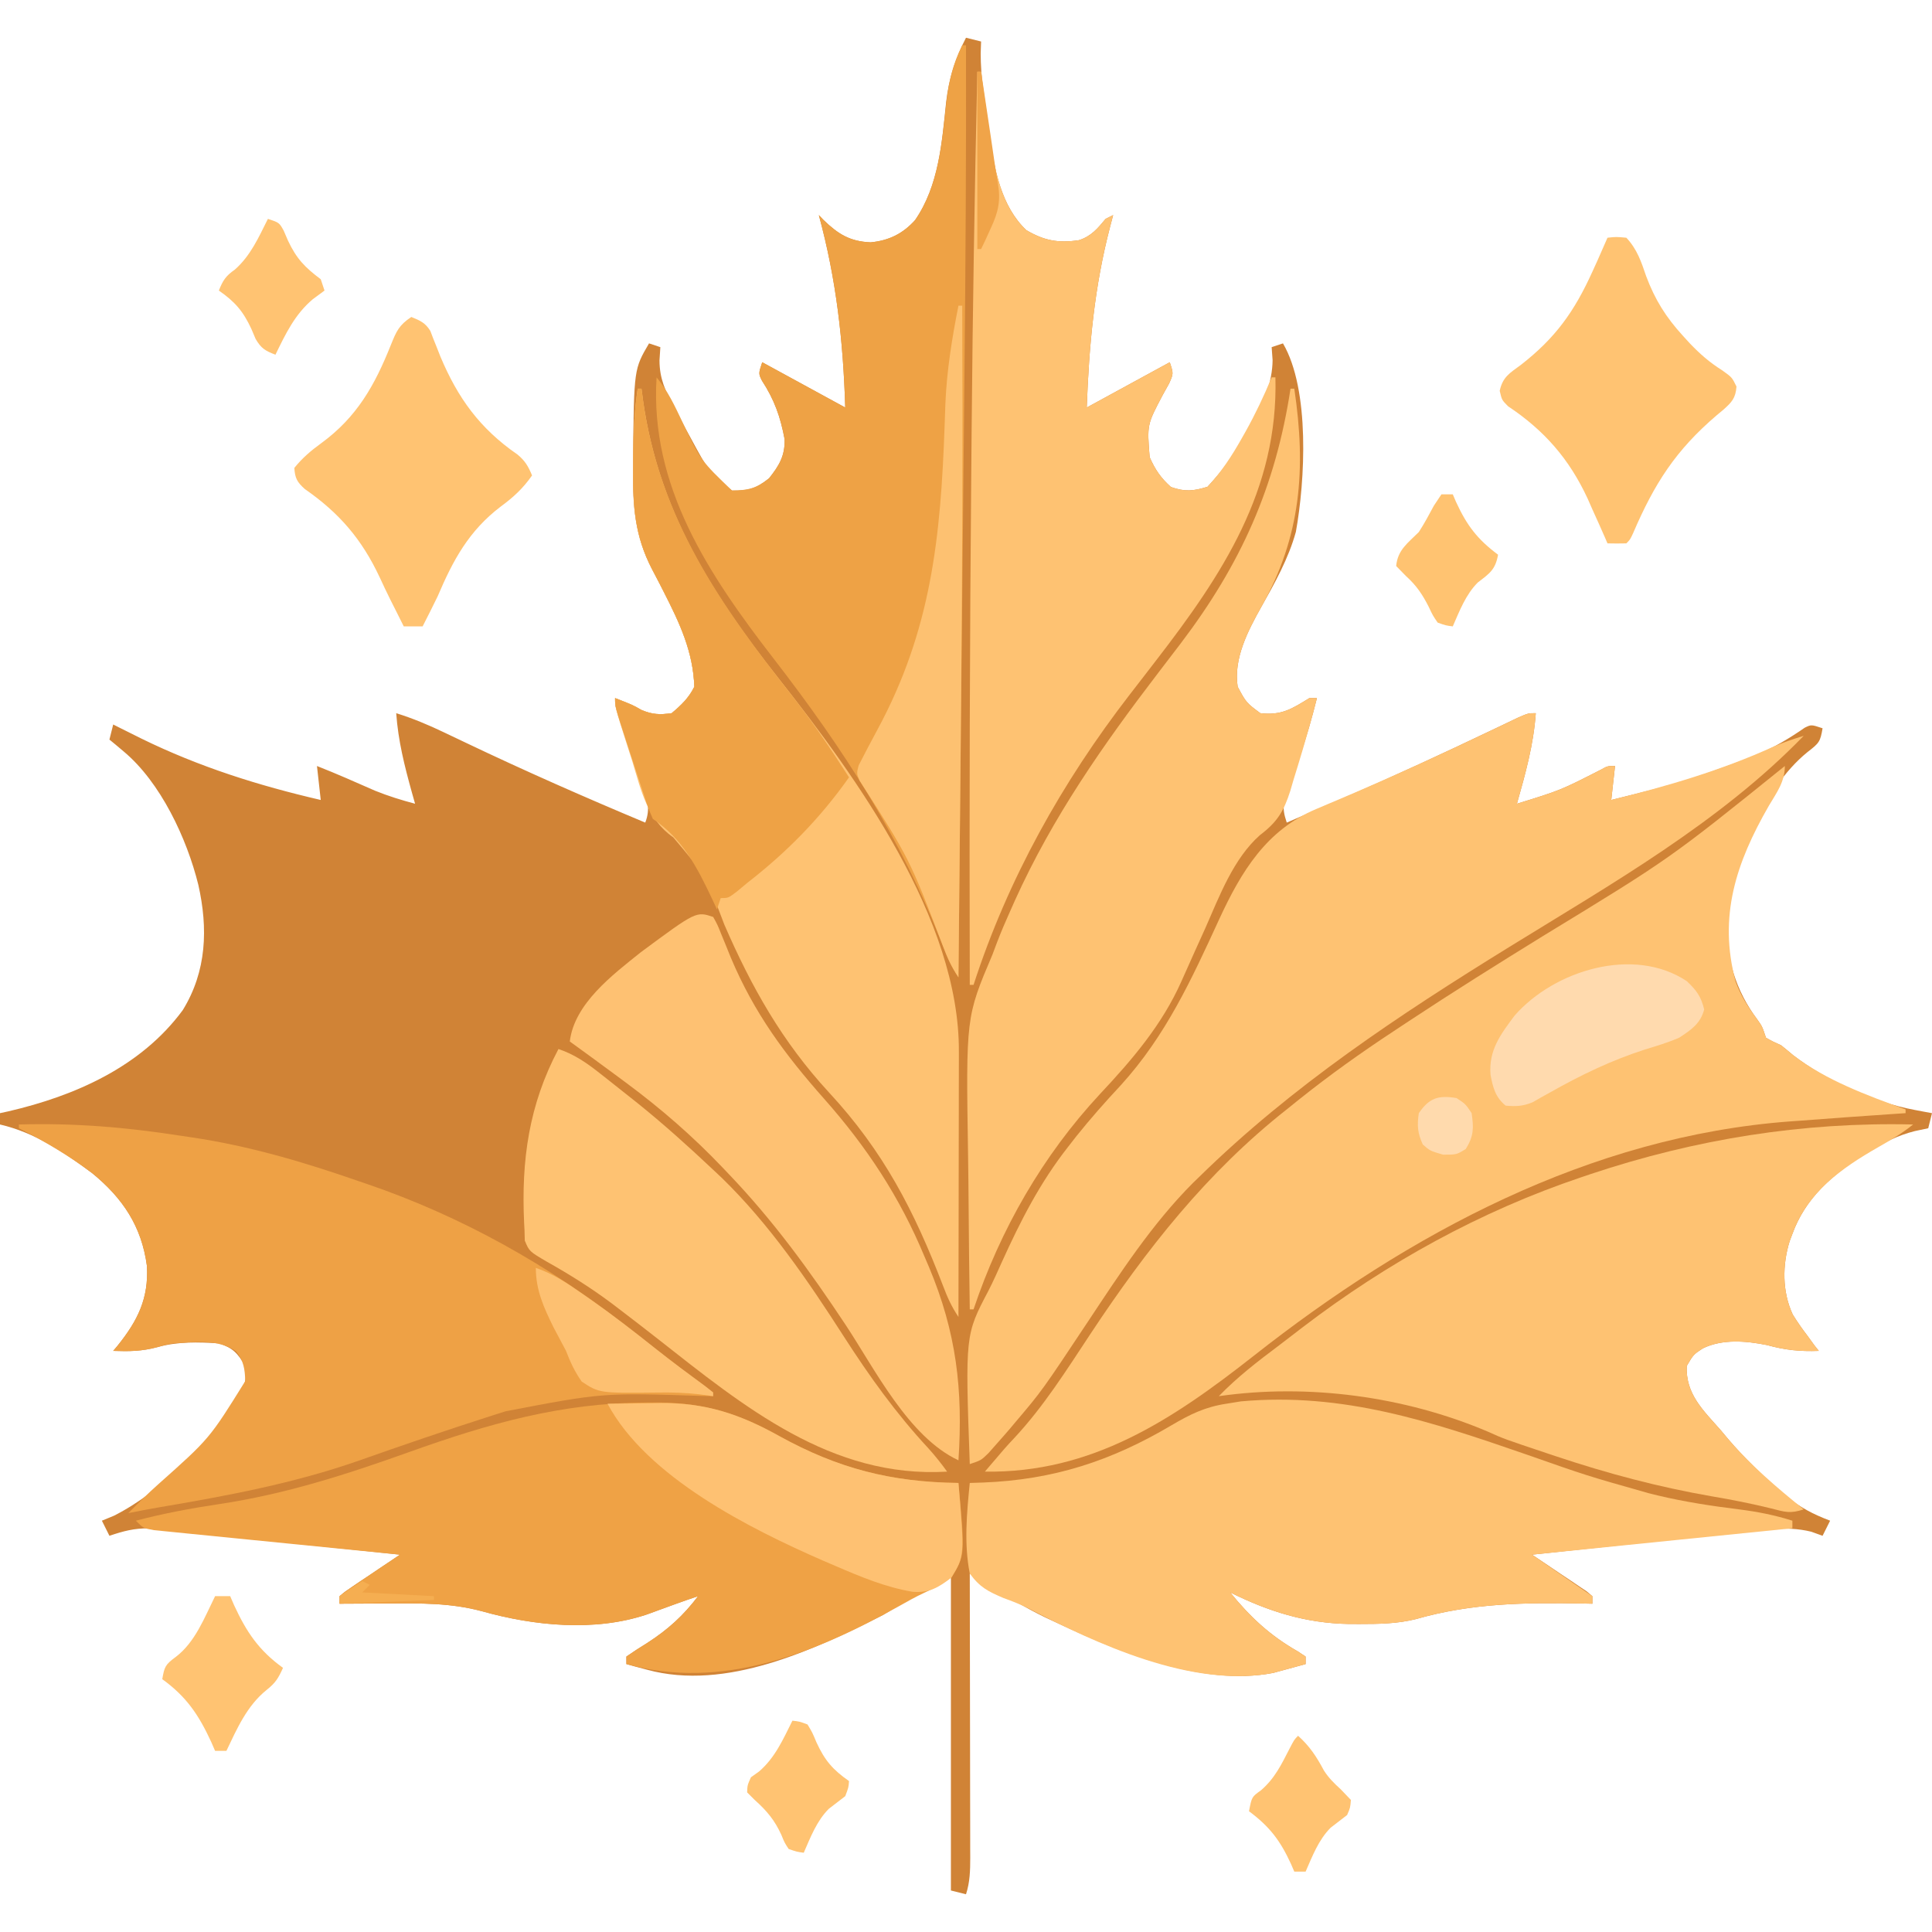 <?xml version="1.0" encoding="UTF-8"?>
<svg version="1.1" xmlns="http://www.w3.org/2000/svg" width="512" height="512">
<path d="M0 0 C1.98 0.495 1.98 0.495 4 1 C3.964 2.044 3.928 3.088 3.891 4.164 C3.896 10.303 4.859 16.313 5.75 22.375 C5.907 23.543 6.065 24.711 6.227 25.914 C7.51 34.722 9.242 44.628 16 51 C20.789 53.817 24.531 54.464 29.918 53.656 C33.16 52.634 34.881 50.569 37 48 C37.66 47.67 38.32 47.34 39 47 C38.734 48.004 38.469 49.008 38.195 50.043 C34.011 66.11 32.611 81.407 32 98 C42.89 92.06 42.89 92.06 54 86 C55 89 55 89 53.82 91.637 C52.981 93.147 52.981 93.147 52.125 94.688 C47.981 102.538 47.981 102.538 48.672 111.16 C50.133 114.459 51.61 116.652 54.312 119.062 C58.06 120.37 60.204 120.152 64 119 C71.588 110.871 81.17 96.929 81.25 85.438 C81.168 84.303 81.085 83.169 81 82 C82.485 81.505 82.485 81.505 84 81 C91.211 93.302 89.861 117.475 87.418 130.961 C85.469 138.026 81.857 144.473 78.262 150.828 C74.712 157.149 70.846 164.582 72 172 C74.276 176.225 74.276 176.225 78 179 C83.624 179.654 86.362 177.854 91 175 C91.66 175 92.32 175 93 175 C91.677 180.269 90.21 185.464 88.43 190.598 C88.016 191.795 88.016 191.795 87.594 193.016 C87.037 194.615 86.47 196.212 85.894 197.804 C85.635 198.548 85.376 199.292 85.109 200.059 C84.872 200.722 84.634 201.385 84.39 202.068 C83.93 204.345 84.289 205.811 85 208 C89.67 205.987 94.336 203.966 99 201.938 C99.707 201.63 100.413 201.323 101.142 201.006 C113.897 195.449 126.511 189.619 139.066 183.625 C139.72 183.314 140.373 183.004 141.047 182.684 C142.814 181.844 144.579 181 146.343 180.155 C149 179 149 179 151 179 C150.416 187.316 148.262 195.015 146 203 C157.588 199.42 157.588 199.42 168.363 193.918 C170 193 170 193 172 193 C171.67 195.97 171.34 198.94 171 202 C189.622 197.408 189.622 197.408 207.625 190.875 C208.362 190.563 209.099 190.251 209.859 189.93 C214.3 187.964 218.266 185.638 222.251 182.86 C224 182 224 182 227 183 C226.399 186.571 226.1 186.923 223 189.312 C210.705 199.28 203.507 219.308 201.715 234.402 C201.321 243.876 204.046 252.614 209.695 260.16 C211 262 211 262 212 265 C213.884 266.065 213.884 266.065 216 267 C217.077 267.857 218.139 268.733 219.188 269.625 C227.938 276.353 240.467 282.1 251.312 284.125 C252.196 284.293 253.079 284.46 253.988 284.633 C254.652 284.754 255.316 284.875 256 285 C255.67 286.32 255.34 287.64 255 289 C253.25 289.369 253.25 289.369 251.465 289.746 C247.031 290.861 243.437 292.674 239.562 295.062 C238.914 295.459 238.266 295.855 237.598 296.263 C229.353 301.472 222.4 307.659 219 317 C218.765 317.624 218.531 318.248 218.289 318.891 C216.316 325.195 216.285 332.291 219.082 338.34 C220.3 340.315 221.585 342.161 223 344 C223.598 344.825 224.196 345.65 224.812 346.5 C225.204 346.995 225.596 347.49 226 348 C220.984 348.179 217.148 347.798 212.277 346.457 C206.692 345.336 200.455 344.806 195.262 347.332 C192.776 348.967 192.776 348.967 191 352 C190.696 359.437 195.304 363.672 200 369 C200.684 369.817 201.369 370.635 202.074 371.477 C206.266 376.358 210.761 380.741 215.625 384.938 C216.414 385.629 216.414 385.629 217.219 386.334 C220.961 389.477 224.49 391.279 229 393 C228.34 394.32 227.68 395.64 227 397 C225.511 396.464 225.511 396.464 223.992 395.917 C217.125 394.218 210.059 395.563 203.125 396.336 C201.59 396.497 200.054 396.657 198.518 396.815 C194.499 397.234 190.482 397.669 186.465 398.108 C182.357 398.553 178.247 398.983 174.137 399.414 C166.089 400.261 158.044 401.125 150 402 C150.485 402.323 150.969 402.645 151.469 402.978 C153.651 404.437 155.825 405.906 158 407.375 C158.763 407.883 159.526 408.391 160.312 408.914 C161.034 409.404 161.756 409.894 162.5 410.398 C163.17 410.849 163.841 411.299 164.531 411.763 C165.258 412.375 165.258 412.375 166 413 C166 413.66 166 414.32 166 415 C165.266 414.984 164.532 414.969 163.775 414.952 C148.327 414.666 134.157 414.802 119.238 419.078 C114.304 420.308 109.44 420.384 104.375 420.375 C103.407 420.373 102.44 420.372 101.443 420.37 C90.056 420.177 80.186 417.066 70 412 C75.345 418.559 80.54 423.419 87.91 427.625 C88.945 428.306 88.945 428.306 90 429 C90 429.66 90 430.32 90 431 C88.17 431.512 86.336 432.009 84.5 432.5 C82.969 432.918 82.969 432.918 81.406 433.344 C62.271 437.03 40.001 427.529 23 419.562 C22.284 419.228 21.568 418.893 20.831 418.548 C16.119 416.252 11.658 413.607 7.207 410.844 C6.608 410.473 6.009 410.103 5.392 409.721 C3.927 408.816 2.464 407.908 1 407 C1.002 408.006 1.004 409.012 1.007 410.048 C1.027 419.524 1.042 429 1.052 438.476 C1.057 443.348 1.064 448.22 1.075 453.091 C1.086 457.792 1.092 462.493 1.095 467.194 C1.097 468.988 1.1 470.782 1.106 472.576 C1.113 475.088 1.114 477.599 1.114 480.11 C1.117 480.853 1.121 481.596 1.124 482.362 C1.118 485.717 1.049 488.793 0 492 C-1.32 491.67 -2.64 491.34 -4 491 C-4 463.28 -4 435.56 -4 407 C-12.91 412.445 -12.91 412.445 -22 418 C-40.335 427.234 -63.543 438.216 -84.5 432.5 C-85.542 432.222 -86.583 431.943 -87.656 431.656 C-88.816 431.331 -88.816 431.331 -90 431 C-90 430.34 -90 429.68 -90 429 C-88.187 427.731 -86.322 426.536 -84.438 425.375 C-78.985 421.852 -74.902 418.166 -71 413 C-73.07 413.69 -75.129 414.411 -77.18 415.156 C-78.399 415.6 -79.619 416.043 -80.875 416.5 C-82.089 416.943 -83.304 417.387 -84.555 417.844 C-98.443 422.505 -114.495 420.873 -128.371 416.973 C-136.567 414.776 -144.509 414.88 -152.938 414.938 C-154.194 414.942 -155.45 414.947 -156.744 414.951 C-159.829 414.963 -162.915 414.979 -166 415 C-166 414.34 -166 413.68 -166 413 C-164.531 411.763 -164.531 411.763 -162.5 410.398 C-161.778 409.909 -161.056 409.419 -160.312 408.914 C-159.549 408.406 -158.786 407.898 -158 407.375 C-156.855 406.602 -156.855 406.602 -155.688 405.812 C-153.796 404.536 -151.9 403.265 -150 402 C-159.004 401.037 -168.01 400.088 -177.018 399.158 C-181.201 398.726 -185.383 398.289 -189.565 397.84 C-193.603 397.407 -197.642 396.987 -201.683 396.576 C-203.221 396.417 -204.759 396.253 -206.296 396.085 C-208.456 395.849 -210.617 395.63 -212.78 395.416 C-214.008 395.287 -215.236 395.158 -216.501 395.025 C-220.482 394.997 -223.25 395.738 -227 397 C-227.66 395.68 -228.32 394.36 -229 393 C-227.948 392.567 -226.896 392.134 -225.812 391.688 C-212.858 385.165 -199.323 371.449 -192 359 C-190.768 355.465 -190.768 355.465 -191 352 C-193.086 348.573 -194.174 347.275 -198 346 C-203.476 345.651 -208.935 345.51 -214.25 347 C-218.428 348.114 -221.705 348.153 -226 348 C-225.403 347.29 -225.403 347.29 -224.793 346.566 C-219.497 339.956 -216.582 334.107 -217.062 325.5 C-218.452 315.011 -223.452 307.515 -231.582 300.898 C-239.178 295.225 -246.696 290.178 -256 288 C-256 287.01 -256 286.02 -256 285 C-254.909 284.762 -254.909 284.762 -253.797 284.52 C-236.098 280.412 -218.602 272.697 -207.562 257.688 C-201.2 247.359 -200.852 235.987 -203.438 224.5 C-206.467 212.222 -213.435 197.305 -223.25 189.125 C-223.956 188.529 -224.663 187.934 -225.391 187.32 C-226.187 186.667 -226.187 186.667 -227 186 C-226.67 184.68 -226.34 183.36 -226 182 C-225.246 182.379 -225.246 182.379 -224.477 182.766 C-223.251 183.377 -223.251 183.377 -222 184 C-220.853 184.572 -219.705 185.145 -218.523 185.734 C-203.228 193.225 -187.563 198.164 -171 202 C-171.495 197.545 -171.495 197.545 -172 193 C-166.794 195.043 -161.69 197.312 -156.57 199.562 C-153.058 200.977 -149.653 202.028 -146 203 C-146.277 202.022 -146.554 201.043 -146.84 200.035 C-148.792 193.015 -150.488 186.3 -151 179 C-146.611 180.372 -142.544 182.069 -138.398 184.055 C-137.103 184.671 -135.807 185.286 -134.512 185.902 C-133.837 186.224 -133.162 186.546 -132.466 186.878 C-116.814 194.339 -100.993 201.304 -85 208 C-83.516 204.125 -84.538 201.599 -85.871 197.773 C-86.28 196.577 -86.69 195.381 -87.111 194.148 C-87.549 192.903 -87.987 191.658 -88.438 190.375 C-89.295 187.905 -90.146 185.433 -90.996 182.961 C-91.571 181.318 -91.571 181.318 -92.158 179.642 C-93 177 -93 177 -93 175 C-88.29 176.832 -88.29 176.832 -86.062 178.125 C-83.124 179.372 -81.163 179.452 -78 179 C-75.427 176.827 -73.51 175.02 -72 172 C-72.3 162.704 -75.874 155.15 -80.039 146.957 C-80.393 146.26 -80.748 145.562 -81.113 144.844 C-81.81 143.485 -82.516 142.131 -83.233 140.783 C-87.759 132.057 -88.33 124.207 -88.25 114.5 C-88.242 112.78 -88.242 112.78 -88.234 111.025 C-87.976 87.782 -87.976 87.782 -84 81 C-83.01 81.33 -82.02 81.66 -81 82 C-81.075 83.158 -81.15 84.315 -81.227 85.508 C-81.22 90.345 -79.658 93.69 -77.375 97.875 C-76.829 98.914 -76.829 98.914 -76.272 99.974 C-75.201 101.994 -74.105 103.998 -73 106 C-72.163 107.543 -72.163 107.543 -71.309 109.117 C-67.715 115.565 -67.715 115.565 -62 120 C-57.603 120.079 -55.631 119.505 -52.188 116.75 C-49.516 113.392 -47.954 110.786 -48.066 106.422 C-49.166 100.501 -50.772 95.935 -54.074 90.875 C-55 89 -55 89 -54 86 C-46.74 89.96 -39.48 93.92 -32 98 C-32.557 80.276 -34.344 64.137 -39 47 C-38.599 47.422 -38.198 47.843 -37.785 48.277 C-33.865 52.055 -30.779 53.988 -25.27 54.223 C-20.421 53.747 -16.769 51.958 -13.496 48.336 C-7.175 39.165 -6.401 27.825 -5.265 17.056 C-4.524 10.758 -2.913 5.635 0 0 Z " fill="#D08336" transform="translate(256,10)"/>
<path d="M0 0 C0 4.221 -2.161 7.03 -4.25 10.562 C-12.914 25.623 -17.649 39.793 -13.062 57.059 C-11.682 60.88 -9.729 63.921 -7.305 67.16 C-6 69 -6 69 -5 72 C-3.116 73.065 -3.116 73.065 -1 74 C0.077 74.857 1.139 75.733 2.188 76.625 C10.852 83.266 21.813 87.295 32 91 C32 91.33 32 91.66 32 92 C31.241 92.05 30.482 92.1 29.699 92.152 C21.129 92.724 12.564 93.349 4 94 C3.171 94.059 2.343 94.118 1.489 94.178 C-51.698 98.114 -99.711 123.969 -140.775 156.327 C-162.367 173.298 -183.66 187.419 -212 187 C-206.447 180.475 -206.447 180.475 -204.207 178.094 C-196.356 169.676 -190.278 159.958 -183.945 150.387 C-169.138 128.01 -153.164 107.687 -132 91 C-130.975 90.176 -129.95 89.352 -128.894 88.503 C-120.74 81.975 -112.348 75.988 -103.625 70.25 C-102.31 69.379 -100.996 68.509 -99.681 67.638 C-87.924 59.871 -75.993 52.396 -64 45 C-30.497 24.578 -30.497 24.578 0 0 Z " fill="#FEC272" transform="translate(473,203)"/>
<path d="M0 0 C-0.584 8.316 -2.738 16.015 -5 24 C6.588 20.42 6.588 20.42 17.363 14.918 C19 14 19 14 21 14 C20.67 16.97 20.34 19.94 20 23 C34.927 19.309 49.137 15.177 63.143 8.802 C65.708 7.694 68.333 6.826 71 6 C48.766 28.951 20.056 45.245 -6.938 61.904 C-36.147 79.933 -64.661 98.797 -89.25 122.938 C-89.767 123.437 -90.285 123.937 -90.818 124.452 C-101.716 135.369 -110.2 148.455 -118.688 161.25 C-130.859 179.577 -130.859 179.577 -138 188 C-138.699 188.832 -138.699 188.832 -139.411 189.681 C-140.527 190.991 -141.668 192.278 -142.812 193.562 C-143.905 194.802 -143.905 194.802 -145.02 196.066 C-147 198 -147 198 -150 199 C-151.215 164.77 -151.215 164.77 -145.07 153.087 C-143.776 150.563 -142.626 147.988 -141.469 145.398 C-136.548 134.531 -131.388 124.417 -124 115 C-123.272 114.064 -122.543 113.128 -121.793 112.164 C-118.04 107.471 -114.103 103.014 -110 98.625 C-98.036 85.463 -91.232 70.565 -83.878 54.559 C-78.07 41.996 -71.418 30.953 -58.172 25.391 C-56.994 24.89 -55.816 24.39 -54.603 23.874 C-53.661 23.477 -53.661 23.477 -52.701 23.073 C-38.978 17.286 -25.473 11.093 -12.034 4.675 C-11.376 4.362 -10.718 4.049 -10.04 3.727 C-8.254 2.878 -6.471 2.025 -4.688 1.171 C-2 0 -2 0 0 0 Z " fill="#FEC272" transform="translate(407,189)"/>
<path d="M0 0 C15.996 5.616 15.996 5.616 32.296 10.233 C33.105 10.434 33.914 10.636 34.748 10.843 C41.906 12.552 49.119 13.653 56.418 14.558 C61.293 15.168 65.797 16.059 70.484 17.545 C70.484 18.205 70.484 18.865 70.484 19.545 C47.714 21.855 24.944 24.165 1.484 26.545 C6.764 30.175 12.044 33.805 17.484 37.545 C17.484 38.205 17.484 38.865 17.484 39.545 C16.382 39.522 16.382 39.522 15.259 39.498 C-0.19 39.211 -14.36 39.348 -29.278 43.623 C-34.212 44.853 -39.076 44.929 -44.141 44.92 C-45.109 44.919 -46.077 44.917 -47.074 44.915 C-58.461 44.722 -68.33 41.611 -78.516 36.545 C-73.171 43.105 -67.977 47.964 -60.606 52.17 C-59.572 52.851 -59.572 52.851 -58.516 53.545 C-58.516 54.205 -58.516 54.865 -58.516 55.545 C-60.346 56.058 -62.181 56.554 -64.016 57.045 C-65.037 57.324 -66.058 57.602 -67.11 57.889 C-88.551 62.02 -113.828 50.237 -132.374 40.589 C-134.418 39.593 -136.453 38.804 -138.591 38.037 C-142.728 36.257 -144.849 35.209 -147.516 31.545 C-149.073 23.663 -148.305 15.485 -147.516 7.545 C-146.356 7.508 -145.196 7.47 -144.001 7.432 C-125.339 6.707 -110.044 1.724 -94.016 -7.767 C-89.068 -10.67 -85.176 -12.591 -79.516 -13.455 C-77.598 -13.764 -77.598 -13.764 -75.641 -14.08 C-48.584 -16.527 -25.215 -8.72 0 0 Z " fill="#FEC272" transform="translate(404.516,385.455)"/>
<path d="M0 0 C1.713 -0.008 1.713 -0.008 3.46 -0.017 C15.694 0.088 24.769 2.929 35.444 8.879 C51.092 17.522 65.102 21.083 82.938 21.312 C84.696 40.378 84.696 40.378 81.227 46.168 C78.89 47.896 76.591 49.208 73.937 50.387 C71.592 51.472 69.376 52.721 67.129 53.996 C44.981 66.381 20.24 76.397 -5.062 69.312 C-5.062 68.653 -5.062 67.993 -5.062 67.312 C-3.249 66.044 -1.384 64.848 0.5 63.688 C5.953 60.164 10.036 56.478 13.938 51.312 C11.868 52.002 9.808 52.723 7.758 53.469 C6.538 53.912 5.319 54.356 4.062 54.812 C2.848 55.256 1.634 55.699 0.383 56.156 C-13.505 60.817 -29.558 59.186 -43.434 55.285 C-51.629 53.088 -59.572 53.193 -68 53.25 C-69.256 53.255 -70.512 53.259 -71.807 53.264 C-74.892 53.275 -77.977 53.292 -81.062 53.312 C-81.062 52.653 -81.062 51.992 -81.062 51.312 C-79.594 50.076 -79.594 50.076 -77.562 48.711 C-76.841 48.221 -76.119 47.731 -75.375 47.227 C-74.23 46.465 -74.23 46.465 -73.062 45.688 C-72.299 45.172 -71.536 44.656 -70.75 44.125 C-68.858 42.848 -66.962 41.578 -65.062 40.312 C-65.91 40.229 -66.757 40.146 -67.631 40.06 C-75.607 39.275 -83.583 38.481 -91.557 37.678 C-95.657 37.265 -99.758 36.856 -103.859 36.454 C-107.815 36.066 -111.77 35.67 -115.724 35.268 C-117.235 35.115 -118.746 34.966 -120.258 34.82 C-122.37 34.616 -124.482 34.4 -126.593 34.182 C-127.797 34.062 -129 33.942 -130.24 33.819 C-133.062 33.312 -133.062 33.312 -135.062 31.312 C-127.779 29.401 -120.514 28.038 -113.072 26.927 C-95.344 24.266 -79.313 19.088 -62.496 13.073 C-41.623 5.609 -22.336 0.092 0 0 Z " fill="#EFA245" transform="translate(171.062,371.688)"/>
<path d="M0 0 C-2.909 2.33 -5.989 4.172 -9.229 6.006 C-19.082 11.636 -27.974 17.939 -32 29 C-32.235 29.624 -32.469 30.248 -32.711 30.891 C-34.684 37.195 -34.715 44.291 -31.918 50.34 C-30.7 52.315 -29.415 54.161 -28 56 C-27.402 56.825 -26.804 57.65 -26.188 58.5 C-25.796 58.995 -25.404 59.49 -25 60 C-30.016 60.179 -33.852 59.798 -38.723 58.457 C-44.308 57.336 -50.545 56.806 -55.738 59.332 C-58.224 60.967 -58.224 60.967 -60 64 C-60.304 71.437 -55.696 75.672 -51 81 C-50.316 81.817 -49.631 82.635 -48.926 83.477 C-42.933 90.455 -36.114 96.216 -29 102 C-32.6 103.2 -33.987 102.689 -37.625 101.75 C-42.817 100.478 -47.983 99.444 -53.25 98.562 C-67.458 96.095 -80.959 92.496 -94.625 87.938 C-95.614 87.608 -95.614 87.608 -96.622 87.272 C-108.489 83.302 -108.489 83.302 -112.75 81.379 C-134.792 72.027 -160.355 68.61 -184 72 C-179.08 66.91 -173.633 62.737 -167.99 58.502 C-165.904 56.927 -163.837 55.329 -161.77 53.73 C-139.491 36.694 -114.615 22.955 -88 14 C-86.756 13.579 -86.756 13.579 -85.487 13.149 C-57.732 3.889 -29.254 -0.698 0 0 Z " fill="#FEC272" transform="translate(507,298)"/>
<path d="M0 0 C14.621 -0.432 28.56 0.74 43 3 C43.91 3.134 44.82 3.268 45.758 3.406 C61.059 5.679 75.406 9.927 90 15 C90.765 15.26 91.531 15.521 92.319 15.789 C117.175 24.288 140.274 37.18 160.913 53.366 C163.227 55.178 165.556 56.97 167.887 58.762 C174.274 63.686 174.274 63.686 177.332 66.066 C177.969 66.561 178.605 67.055 179.261 67.565 C180.949 68.958 182.481 70.426 184 72 C183.009 71.979 182.018 71.958 180.997 71.937 C154.671 71.088 154.671 71.088 129 76 C127.798 76.382 126.596 76.763 125.358 77.156 C113.523 80.942 101.766 84.958 90.051 89.098 C72.892 95.102 55.256 98.395 37.363 101.422 C34.564 101.903 31.782 102.426 29 103 C31.597 100.355 34.214 97.776 36.98 95.309 C50.529 83.248 50.529 83.248 60 68 C59.872 64.724 59.614 62.809 57.625 60.188 C52.923 56.752 46.525 57.697 41 58 C38.755 58.41 38.755 58.41 36.75 59 C32.572 60.114 29.295 60.153 25 60 C25.398 59.527 25.797 59.054 26.207 58.566 C31.503 51.956 34.418 46.107 33.938 37.5 C32.55 27.029 27.565 19.578 19.488 12.934 C13.329 8.303 6.856 4.501 0 1 C0 0.67 0 0.34 0 0 Z " fill="#EEA145" transform="translate(5,298)"/>
<path d="M0 0 C0.33 0 0.66 0 1 0 C1.067 28.921 0.892 57.835 0.596 86.755 C0.539 92.418 0.483 98.082 0.428 103.746 C0.323 114.398 0.217 125.05 0.109 135.702 C-0.013 147.859 -0.133 160.017 -0.254 172.175 C-0.5 197.117 -0.749 222.058 -1 247 C-2.839 244.241 -3.896 241.913 -5.066 238.836 C-16.169 210.09 -31.312 186.67 -50.107 162.377 C-67.066 140.42 -82.812 116.945 -81 88 C-78.008 91.594 -76.185 95.563 -74.188 99.75 C-69.191 110.15 -69.191 110.15 -61 118 C-56.697 117.92 -54.575 117.46 -51.188 114.75 C-48.516 111.392 -46.954 108.786 -47.066 104.422 C-48.166 98.501 -49.772 93.935 -53.074 88.875 C-54 87 -54 87 -53 84 C-45.74 87.96 -38.48 91.92 -31 96 C-31.557 78.276 -33.344 62.137 -38 45 C-37.599 45.422 -37.198 45.843 -36.785 46.277 C-32.865 50.055 -29.779 51.988 -24.27 52.223 C-19.421 51.747 -15.769 49.958 -12.496 46.336 C-6.143 37.119 -5.393 25.693 -4.177 14.88 C-3.516 9.383 -2.47 4.967 0 0 Z " fill="#EEA245" transform="translate(255,12)"/>
<path d="M0 0 C0.33 0 0.66 0 1 0 C1.1 0.766 1.2 1.531 1.304 2.32 C1.772 5.84 2.261 9.357 2.75 12.875 C2.907 14.079 3.065 15.283 3.227 16.523 C4.492 25.481 6.116 35.509 13 42 C17.789 44.817 21.531 45.464 26.918 44.656 C30.16 43.634 31.881 41.569 34 39 C34.66 38.67 35.32 38.34 36 38 C35.734 39.004 35.469 40.008 35.195 41.043 C31.011 57.11 29.611 72.407 29 89 C36.26 85.04 43.52 81.08 51 77 C52 80 52 80 50.82 82.637 C50.261 83.643 49.701 84.65 49.125 85.688 C44.981 93.538 44.981 93.538 45.672 102.16 C47.133 105.459 48.61 107.652 51.312 110.062 C55.06 111.37 57.204 111.152 61 110 C64.693 106.044 67.395 101.912 70.062 97.188 C70.405 96.58 70.748 95.973 71.102 95.347 C73.707 90.672 75.955 85.942 78 81 C78.33 81 78.66 81 79 81 C79.784 110.853 64.967 133.263 47.25 156.188 C45.973 157.843 44.697 159.499 43.422 161.155 C42.424 162.449 41.424 163.742 40.422 165.032 C22.451 188.283 8.082 213.988 -1 242 C-1.33 242 -1.66 242 -2 242 C-2.125 196.268 -2.013 150.542 -1.594 104.811 C-1.563 101.373 -1.533 97.935 -1.503 94.497 C-1.226 62.993 -0.712 31.498 0 0 Z " fill="#FEC272" transform="translate(259,19)"/>
<path d="M0 0 C0.33 0 0.66 0 1 0 C4.169 21.15 2.795 39.205 -7.738 57.828 C-11.288 64.149 -15.154 71.582 -14 79 C-11.724 83.225 -11.724 83.225 -8 86 C-2.376 86.654 0.362 84.854 5 82 C5.66 82 6.32 82 7 82 C6.092 85.694 5.057 89.346 4 93 C3.764 93.82 3.527 94.64 3.284 95.485 C2.466 98.27 1.612 101.041 0.75 103.812 C0.487 104.72 0.224 105.627 -0.047 106.561 C-1.804 112.072 -3.552 114.869 -8.13 118.338 C-15.137 124.564 -18.862 134.535 -22.562 142.938 C-23.521 145.059 -24.481 147.18 -25.441 149.301 C-26.601 151.878 -27.759 154.456 -28.902 157.041 C-34.019 168.563 -41.941 177.815 -50.5 186.938 C-65.683 203.261 -76.916 222.854 -84 244 C-84.33 244 -84.66 244 -85 244 C-85.14 234.697 -85.246 225.395 -85.311 216.091 C-85.342 211.769 -85.384 207.447 -85.453 203.125 C-86.02 166.534 -86.02 166.534 -79 150 C-78.586 148.899 -78.172 147.799 -77.746 146.665 C-76.682 143.898 -75.532 141.202 -74.312 138.5 C-73.89 137.55 -73.468 136.6 -73.033 135.621 C-63.001 113.462 -49.719 94.466 -35 75.234 C-33.666 73.49 -32.333 71.745 -31 70 C-30.398 69.213 -29.796 68.426 -29.176 67.615 C-13.178 46.567 -3.968 26.064 0 0 Z " fill="#FEC272" transform="translate(342,103)"/>
<path d="M0 0 C0.33 0 0.66 0 1 0 C1.147 1.102 1.294 2.204 1.445 3.34 C5.582 32.175 19.4 54.071 37.192 76.6 C57.996 102.967 85.291 140.541 85.114 175.728 C85.114 176.489 85.114 177.251 85.114 178.035 C85.113 180.541 85.106 183.046 85.098 185.551 C85.096 187.292 85.094 189.034 85.093 190.776 C85.09 195.351 85.08 199.926 85.069 204.501 C85.058 209.173 85.054 213.845 85.049 218.518 C85.038 227.678 85.021 236.839 85 246 C83.153 243.229 82.102 240.894 80.934 237.801 C73.269 217.848 65.165 202.136 50.652 186.465 C38.302 173.069 30.171 158.648 22.953 142.023 C18.039 129.104 18.039 129.104 9.418 118.909 C2.465 114.051 0.916 106.472 -1.438 98.75 C-1.885 97.348 -2.335 95.947 -2.787 94.547 C-6 84.481 -6 84.481 -6 82 C-1.29 83.832 -1.29 83.832 0.938 85.125 C3.876 86.372 5.837 86.452 9 86 C11.573 83.827 13.49 82.02 15 79 C14.7 69.704 11.126 62.15 6.961 53.957 C6.607 53.26 6.252 52.562 5.887 51.844 C5.19 50.485 4.484 49.131 3.767 47.783 C-0.858 38.867 -1.294 30.915 -1.188 21 C-1.187 19.863 -1.186 18.726 -1.186 17.555 C-1.155 11.614 -0.9 5.873 0 0 Z " fill="#FEC272" transform="translate(169,103)"/>
<path d="M0 0 C4.314 1.457 7.598 3.761 11.125 6.562 C11.693 7.008 12.262 7.453 12.847 7.912 C14.571 9.268 16.286 10.633 18 12 C18.947 12.75 19.895 13.5 20.871 14.273 C27.859 19.892 34.478 25.854 41 32 C41.732 32.69 42.464 33.379 43.219 34.09 C55.921 46.414 66.093 61.355 75.625 76.188 C82.41 86.739 89.488 96.633 98.055 105.844 C99.838 107.821 101.441 109.843 103 112 C72.294 113.816 49.113 94.727 26.196 76.721 C22.774 74.039 19.338 71.379 15.875 68.75 C15.234 68.263 14.592 67.775 13.931 67.273 C8.52 63.238 2.848 59.687 -3.038 56.384 C-7.74 53.627 -7.74 53.627 -8.926 50.766 C-8.95 49.853 -8.975 48.94 -9 48 C-9.034 47.367 -9.068 46.734 -9.103 46.082 C-9.871 29.448 -7.866 14.866 0 0 Z " fill="#FEC272" transform="translate(148,278)"/>
<path d="M0 0 C1.132 2.034 1.132 2.034 2.199 4.707 C2.599 5.68 2.999 6.654 3.411 7.656 C3.832 8.698 4.254 9.739 4.688 10.812 C10.857 25.449 18.935 36.384 29.415 48.21 C40.706 60.959 49.458 74.243 56 90 C56.389 90.909 56.779 91.818 57.18 92.754 C64.46 110.095 66.239 125.279 65 144 C51.761 137.823 42.865 119.838 35.103 108.113 C25.621 93.794 15.906 80.415 4 68 C3.496 67.469 2.992 66.937 2.473 66.39 C-5.436 58.089 -13.797 50.828 -23 44 C-23.686 43.491 -24.372 42.981 -25.078 42.457 C-29.368 39.28 -33.677 36.131 -38 33 C-36.792 22.96 -26.633 15.323 -19.207 9.375 C-4.515 -1.505 -4.515 -1.505 0 0 Z " fill="#FEC172" transform="translate(189,243)"/>
<path d="M0 0 C0.33 0 0.66 0 1 0 C1.147 1.102 1.294 2.204 1.445 3.34 C5.905 34.43 21.881 57.236 40.948 81.421 C46.373 88.354 51.257 95.59 56 103 C48.35 113.853 39.478 122.872 29 131 C28.109 131.744 27.219 132.488 26.301 133.254 C24 135 24 135 22 135 C21.67 135.99 21.34 136.98 21 138 C20.364 136.623 20.364 136.623 19.715 135.219 C15.771 126.891 11.883 119.255 4 114 C2.741 111.051 2.741 111.051 1.52 107.312 C1.302 106.654 1.084 105.996 0.86 105.318 C0.402 103.927 -0.051 102.535 -0.499 101.142 C-1.186 99.005 -1.887 96.873 -2.592 94.742 C-6 84.344 -6 84.344 -6 82 C-1.29 83.832 -1.29 83.832 0.938 85.125 C3.876 86.372 5.837 86.452 9 86 C11.573 83.827 13.49 82.02 15 79 C14.7 69.704 11.126 62.15 6.961 53.957 C6.607 53.26 6.252 52.562 5.887 51.844 C5.19 50.485 4.484 49.131 3.767 47.783 C-0.858 38.867 -1.294 30.915 -1.188 21 C-1.187 19.863 -1.186 18.726 -1.186 17.555 C-1.155 11.614 -0.9 5.873 0 0 Z " fill="#EEA245" transform="translate(169,103)"/>
<path d="M0 0 C2.312 -0.25 2.312 -0.25 5 0 C7.835 3.024 8.933 6.307 10.25 10.188 C12.594 16.456 15.504 21.081 20 26 C20.592 26.648 21.183 27.297 21.793 27.965 C24.529 30.822 27.005 33.003 30.375 35.125 C33 37 33 37 34.188 39.438 C33.961 42.532 32.933 43.601 30.656 45.625 C29.836 46.306 29.836 46.306 29 47 C18.093 56.298 12.439 65.128 6.797 78.285 C6 80 6 80 5 81 C3.334 81.041 1.666 81.043 0 81 C-0.219 80.49 -0.438 79.979 -0.664 79.453 C-1.752 76.958 -2.874 74.479 -4 72 C-4.424 71.037 -4.848 70.074 -5.285 69.082 C-10.14 58.629 -16.752 51.049 -26.348 44.668 C-28 43 -28 43 -28.562 40.57 C-27.756 36.886 -25.94 35.898 -22.938 33.688 C-13.769 26.541 -8.8 19.583 -4 9 C-3.584 8.086 -3.167 7.172 -2.738 6.23 C-1.809 4.16 -0.895 2.085 0 0 Z " fill="#FFC372" transform="translate(426,63)"/>
<path d="M0 0 C2.325 0.944 3.713 1.532 5.046 3.705 C5.431 4.715 5.431 4.715 5.824 5.746 C6.126 6.496 6.427 7.246 6.738 8.018 C7.208 9.216 7.208 9.216 7.688 10.438 C12.314 21.468 18.152 29.569 28.152 36.465 C30.176 38.146 31.005 39.589 32 42 C29.607 45.433 27.03 47.803 23.688 50.25 C15.259 56.672 11.08 64.406 7 74 C5.703 76.687 4.354 79.341 3 82 C1.35 82 -0.3 82 -2 82 C-2.708 80.583 -3.417 79.167 -4.125 77.75 C-4.585 76.839 -5.045 75.927 -5.52 74.988 C-6.505 73 -7.461 70.997 -8.387 68.98 C-13.113 58.894 -19.074 51.956 -28.215 45.605 C-30.274 43.754 -30.818 42.751 -31 40 C-28.859 37.359 -26.65 35.473 -23.906 33.477 C-14.396 26.54 -9.68 18.105 -5.396 7.358 C-3.947 3.79 -3.288 2.192 0 0 Z " fill="#FFC372" transform="translate(109,84)"/>
<path d="M0 0 C3.646 -0.059 7.291 -0.094 10.938 -0.125 C12.47 -0.15 12.47 -0.15 14.033 -0.176 C26.077 -0.253 35.01 2.716 45.506 8.567 C61.154 17.209 75.165 20.771 93 21 C94.609 40.349 94.609 40.349 91.125 46.09 C87.69 48.715 85.296 50.17 80.854 49.842 C73.713 48.642 67.184 45.91 60.562 43.062 C59.426 42.576 58.289 42.089 57.118 41.588 C37.742 33.113 10.432 19.498 0 0 Z " fill="#FEC172" transform="translate(161,372)"/>
<path d="M0 0 C0.33 0 0.66 0 1 0 C1.033 8.667 1.052 17.333 1.062 26 C1.063 26.688 1.064 27.376 1.065 28.085 C1.101 60.766 0.805 93.445 0.5 126.125 C0.488 127.408 0.476 128.691 0.464 130.012 C0.314 146.008 0.159 162.004 0 178 C-1.839 175.241 -2.896 172.913 -4.066 169.836 C-12.909 146.67 -12.909 146.67 -26.199 125.859 C-27 124 -27 124 -26.445 121.828 C-24.84 118.687 -23.202 115.568 -21.522 112.466 C-7.213 86.021 -4.693 61.395 -3.663 31.68 C-3.63 30.734 -3.597 29.788 -3.562 28.812 C-3.531 27.891 -3.499 26.97 -3.466 26.021 C-3.095 17.202 -1.716 8.647 0 0 Z " fill="#FDC171" transform="translate(254,81)"/>
<path d="M0 0 C2.632 2.504 3.751 4.003 4.625 7.5 C3.69 11.242 1.112 12.976 -2 15 C-4.95 16.282 -7.987 17.193 -11.062 18.125 C-19.961 20.994 -27.971 24.854 -36.108 29.444 C-36.937 29.905 -37.767 30.365 -38.621 30.84 C-39.347 31.256 -40.074 31.672 -40.822 32.101 C-43.392 33.162 -45.244 33.265 -48 33 C-50.726 30.761 -51.366 28.168 -52 24.812 C-52.513 18.31 -49.347 14.139 -45.598 9.125 C-35.04 -2.91 -14.023 -9.309 0 0 Z " fill="#FFDAAE" transform="translate(447,260)"/>
<path d="M0 0 C1.32 0 2.64 0 4 0 C4.51 1.178 4.51 1.178 5.031 2.379 C8.325 9.518 11.6 14.387 18 19 C16.763 21.735 16.042 22.967 13.625 24.875 C8.428 29.082 5.827 35.076 3 41 C2.01 41 1.02 41 0 41 C-0.34 40.215 -0.681 39.43 -1.031 38.621 C-4.325 31.482 -7.6 26.613 -14 22 C-13.409 18.697 -13.238 18.175 -10.375 16.062 C-5.259 12.163 -2.788 5.633 0 0 Z " fill="#FFC372" transform="translate(57,423)"/>
<path d="M0 0 C4.685 1.592 8.416 4.132 12.438 6.938 C13.49 7.666 13.49 7.666 14.563 8.41 C20.429 12.513 26.062 16.871 31.648 21.344 C35.964 24.792 40.414 28.053 44.867 31.32 C45.571 31.875 46.275 32.429 47 33 C47 33.33 47 33.66 47 34 C45.755 33.834 44.51 33.667 43.227 33.496 C39.567 33.083 36.017 32.971 32.336 33.035 C16.83 33.203 16.83 33.203 12.16 30.133 C10.3 27.492 9.159 25.013 8 22 C6.903 19.913 5.799 17.83 4.688 15.75 C2.102 10.509 0 5.908 0 0 Z " fill="#FDC071" transform="translate(142,336)"/>
<path d="M0 0 C0.99 0 1.98 0 3 0 C3.28 0.652 3.559 1.305 3.848 1.977 C6.71 8.216 9.494 11.898 15 16 C14.304 19.959 12.785 20.95 9.633 23.363 C6.426 26.578 4.805 30.888 3 35 C1.148 34.762 1.148 34.762 -1 34 C-2.273 32.145 -2.273 32.145 -3.375 29.812 C-5.048 26.518 -6.632 24.164 -9.375 21.688 C-10.241 20.801 -11.107 19.914 -12 19 C-11.594 14.707 -8.955 12.955 -6 10 C-4.524 7.726 -3.285 5.393 -2 3 C-1.34 2.01 -0.68 1.02 0 0 Z " fill="#FFC371" transform="translate(382,131)"/>
<path d="M0 0 C3.09 2.758 4.907 5.559 6.848 9.199 C8.126 11.197 9.564 12.593 11.312 14.188 C12.199 15.116 13.086 16.044 14 17 C13.84 19.043 13.84 19.043 13 21 C11.546 22.123 10.092 23.246 8.633 24.363 C5.426 27.578 3.805 31.888 2 36 C1.01 36 0.02 36 -1 36 C-1.28 35.348 -1.559 34.695 -1.848 34.023 C-4.71 27.784 -7.494 24.102 -13 20 C-12.273 16.195 -12.273 16.195 -9.812 14.438 C-6.143 11.257 -4.435 7.646 -2.234 3.363 C-1 1 -1 1 0 0 Z " fill="#FFC372" transform="translate(344,460)"/>
<path d="M0 0 C1.852 0.203 1.852 0.203 4 1 C5.273 3.109 5.273 3.109 6.375 5.75 C8.581 10.547 10.697 12.998 15 16 C14.875 17.688 14.875 17.688 14 20 C12.546 21.123 11.092 22.246 9.633 23.363 C6.426 26.578 4.805 30.888 3 35 C1.121 34.734 1.121 34.734 -1 34 C-2.09 32.328 -2.09 32.328 -2.938 30.25 C-4.697 26.37 -6.799 23.864 -10 21 C-10.66 20.34 -11.32 19.68 -12 19 C-11.938 17.125 -11.938 17.125 -11 15 C-10.278 14.484 -9.556 13.969 -8.812 13.438 C-4.567 9.758 -2.494 4.972 0 0 Z " fill="#FFC372" transform="translate(210,456)"/>
<path d="M0 0 C3 1 3 1 4.176 3.109 C4.551 3.981 4.926 4.852 5.312 5.75 C7.573 10.566 9.795 12.847 14 16 C14.33 16.99 14.66 17.98 15 19 C13.969 19.763 12.938 20.526 11.875 21.312 C7.126 25.326 4.68 30.483 2 36 C-0.693 34.983 -1.813 34.325 -3.273 31.793 C-3.637 30.933 -4 30.073 -4.375 29.188 C-6.584 24.433 -8.727 21.981 -13 19 C-11.946 16.318 -11.15 15.104 -8.75 13.438 C-4.571 9.733 -2.481 4.945 0 0 Z " fill="#FFC372" transform="translate(71,58)"/>
<path d="M0 0 C2.375 1.562 2.375 1.562 4 4 C4.566 7.965 4.576 10.079 2.438 13.5 C0 15 0 15 -3.562 15 C-7 14 -7 14 -8.938 12.312 C-10.338 9.264 -10.484 7.321 -10 4 C-7.219 -0.064 -4.813 -0.802 0 0 Z " fill="#FFDAAD" transform="translate(386,291)"/>
<path d="M0 0 C0.33 0 0.66 0 1 0 C1.647 4.333 2.293 8.667 2.938 13 C3.12 14.221 3.302 15.441 3.49 16.699 C3.844 19.077 4.191 21.455 4.533 23.834 C4.809 25.704 5.103 27.571 5.438 29.432 C6.24 34.188 5.589 37.151 3.562 41.5 C3.089 42.542 2.616 43.583 2.129 44.656 C1.756 45.43 1.384 46.203 1 47 C0.67 47 0.34 47 0 47 C0 31.49 0 15.98 0 0 Z " fill="#F0A449" transform="translate(259,19)"/>
<path d="M0 0 C0.66 0.33 1.32 0.66 2 1 C1.34 1.66 0.68 2.32 0 3 C6.27 3.33 12.54 3.66 19 4 C19 4.33 19 4.66 19 5 C6.625 5.495 6.625 5.495 -6 6 C-6 5.34 -6 4.68 -6 4 C-4.039 2.611 -2.038 1.274 0 0 Z " fill="#F5AE51" transform="translate(96,419)"/>
</svg>
